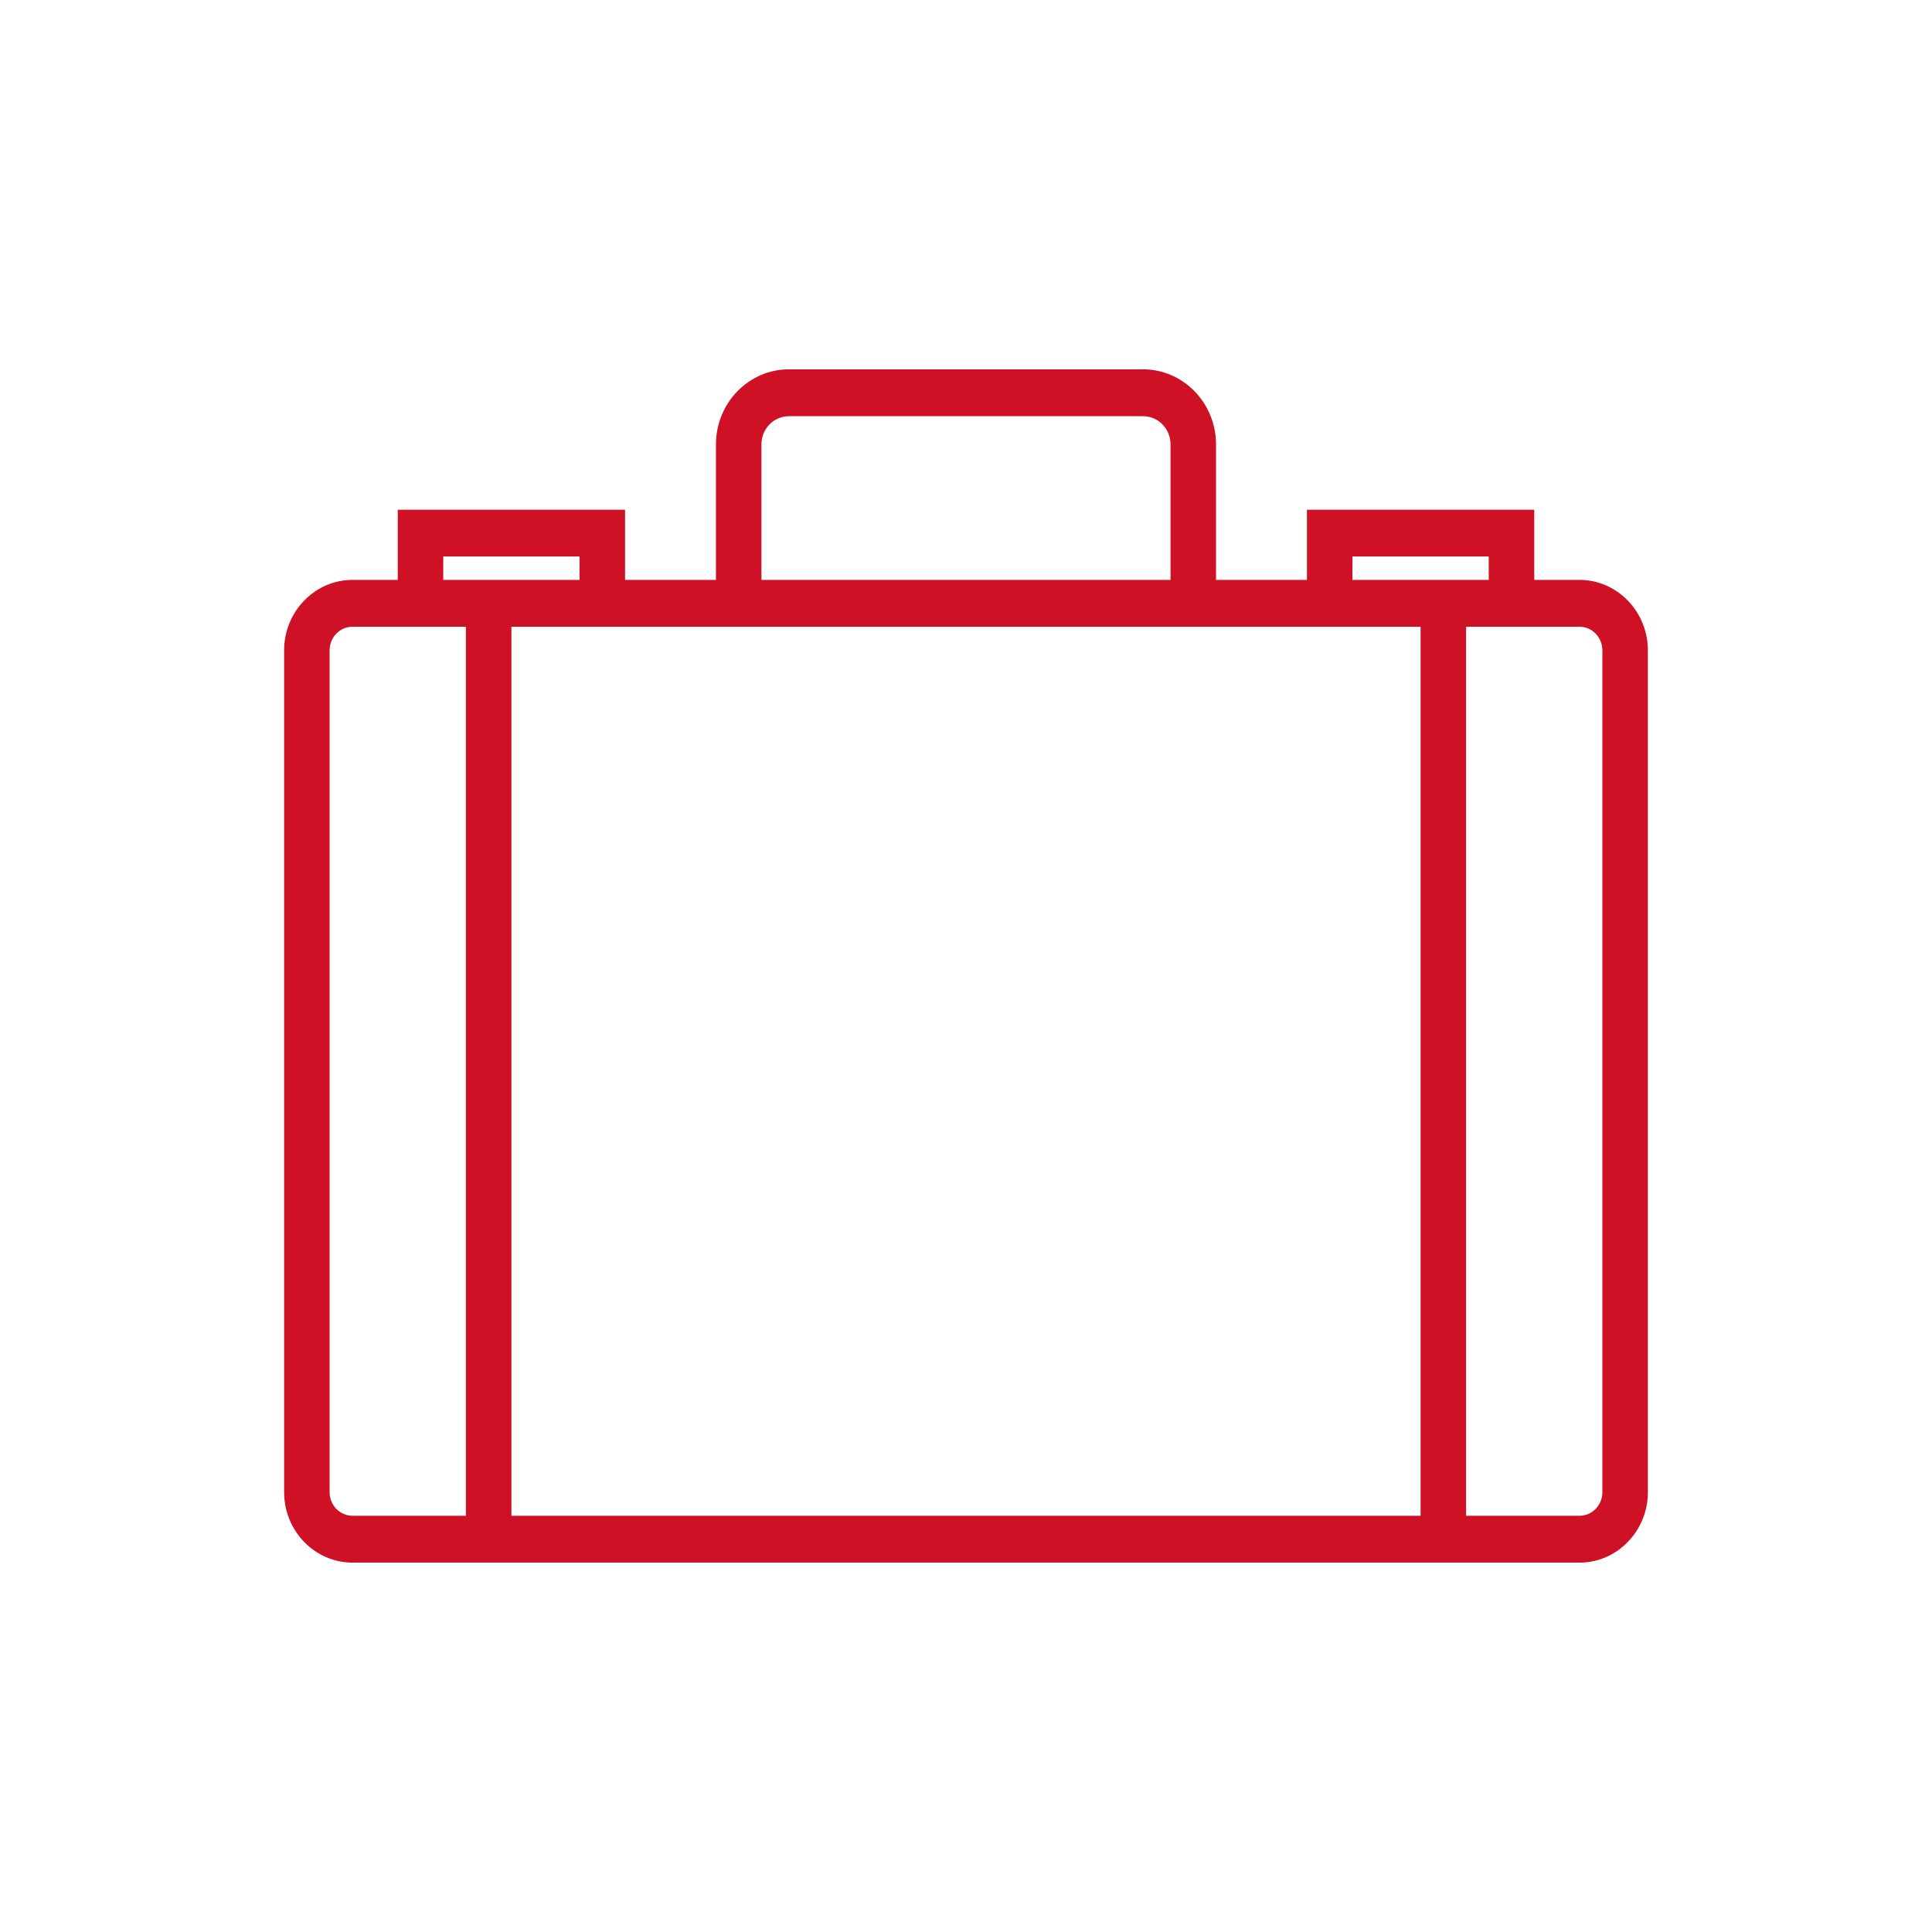 <svg width="68px" height="68px" viewBox="0 0 68 68" version="1.1" xmlns="http://www.w3.org/2000/svg" xmlns:xlink="http://www.w3.org/1999/xlink">
    <defs></defs>
    <g id="Page-1" stroke="none" stroke-width="1" fill="none" fill-rule="evenodd">
        <g id="icon-salls">
            <path d="M56.398,52.52 C56.398,52.977 56.039,53.35 55.593,53.35 L51.601,53.35 L51.601,22.059 L55.593,22.059 C56.039,22.059 56.398,22.433 56.398,22.892 L56.398,52.52 Z M11.601,52.52 L11.601,22.892 C11.601,22.433 11.96,22.059 12.406,22.059 L16.398,22.059 L16.398,53.35 L12.406,53.35 C11.96,53.35 11.601,52.977 11.601,52.52 L11.601,52.52 Z M15.601,20.41 L20.398,20.41 L20.398,19.585 L15.601,19.585 L15.601,20.41 Z M25.199,22.059 L50,22.059 L50,53.35 L18,53.35 L18,22.059 L25.199,22.059 Z M26.8,15.642 C26.8,15.091 27.234,14.649 27.765,14.649 L40.234,14.649 C40.765,14.649 41.199,15.091 41.199,15.642 L41.199,20.41 L26.8,20.41 L26.8,15.642 Z M47.601,20.41 L52.398,20.41 L52.398,19.585 L47.601,19.585 L47.601,20.41 Z M55.593,20.41 L54,20.41 L54,17.942 L46,17.942 L46,20.41 L42.8,20.41 L42.8,15.642 C42.8,14.185 41.648,12.999 40.234,12.999 L27.765,12.999 C26.351,12.999 25.199,14.185 25.199,15.642 L25.199,20.41 L22,20.41 L22,17.942 L14,17.942 L14,20.41 L12.406,20.41 C11.082,20.41 10,21.524 10,22.892 L10,52.52 C10,53.886 11.082,54.999 12.406,54.999 L55.593,54.999 C56.918,54.999 58,53.886 58,52.52 L58,22.892 C58,21.524 56.918,20.41 55.593,20.41 L55.593,20.41 Z" id="Fill-2" fill="#CF1126"></path>
        </g>
    </g>
</svg>

